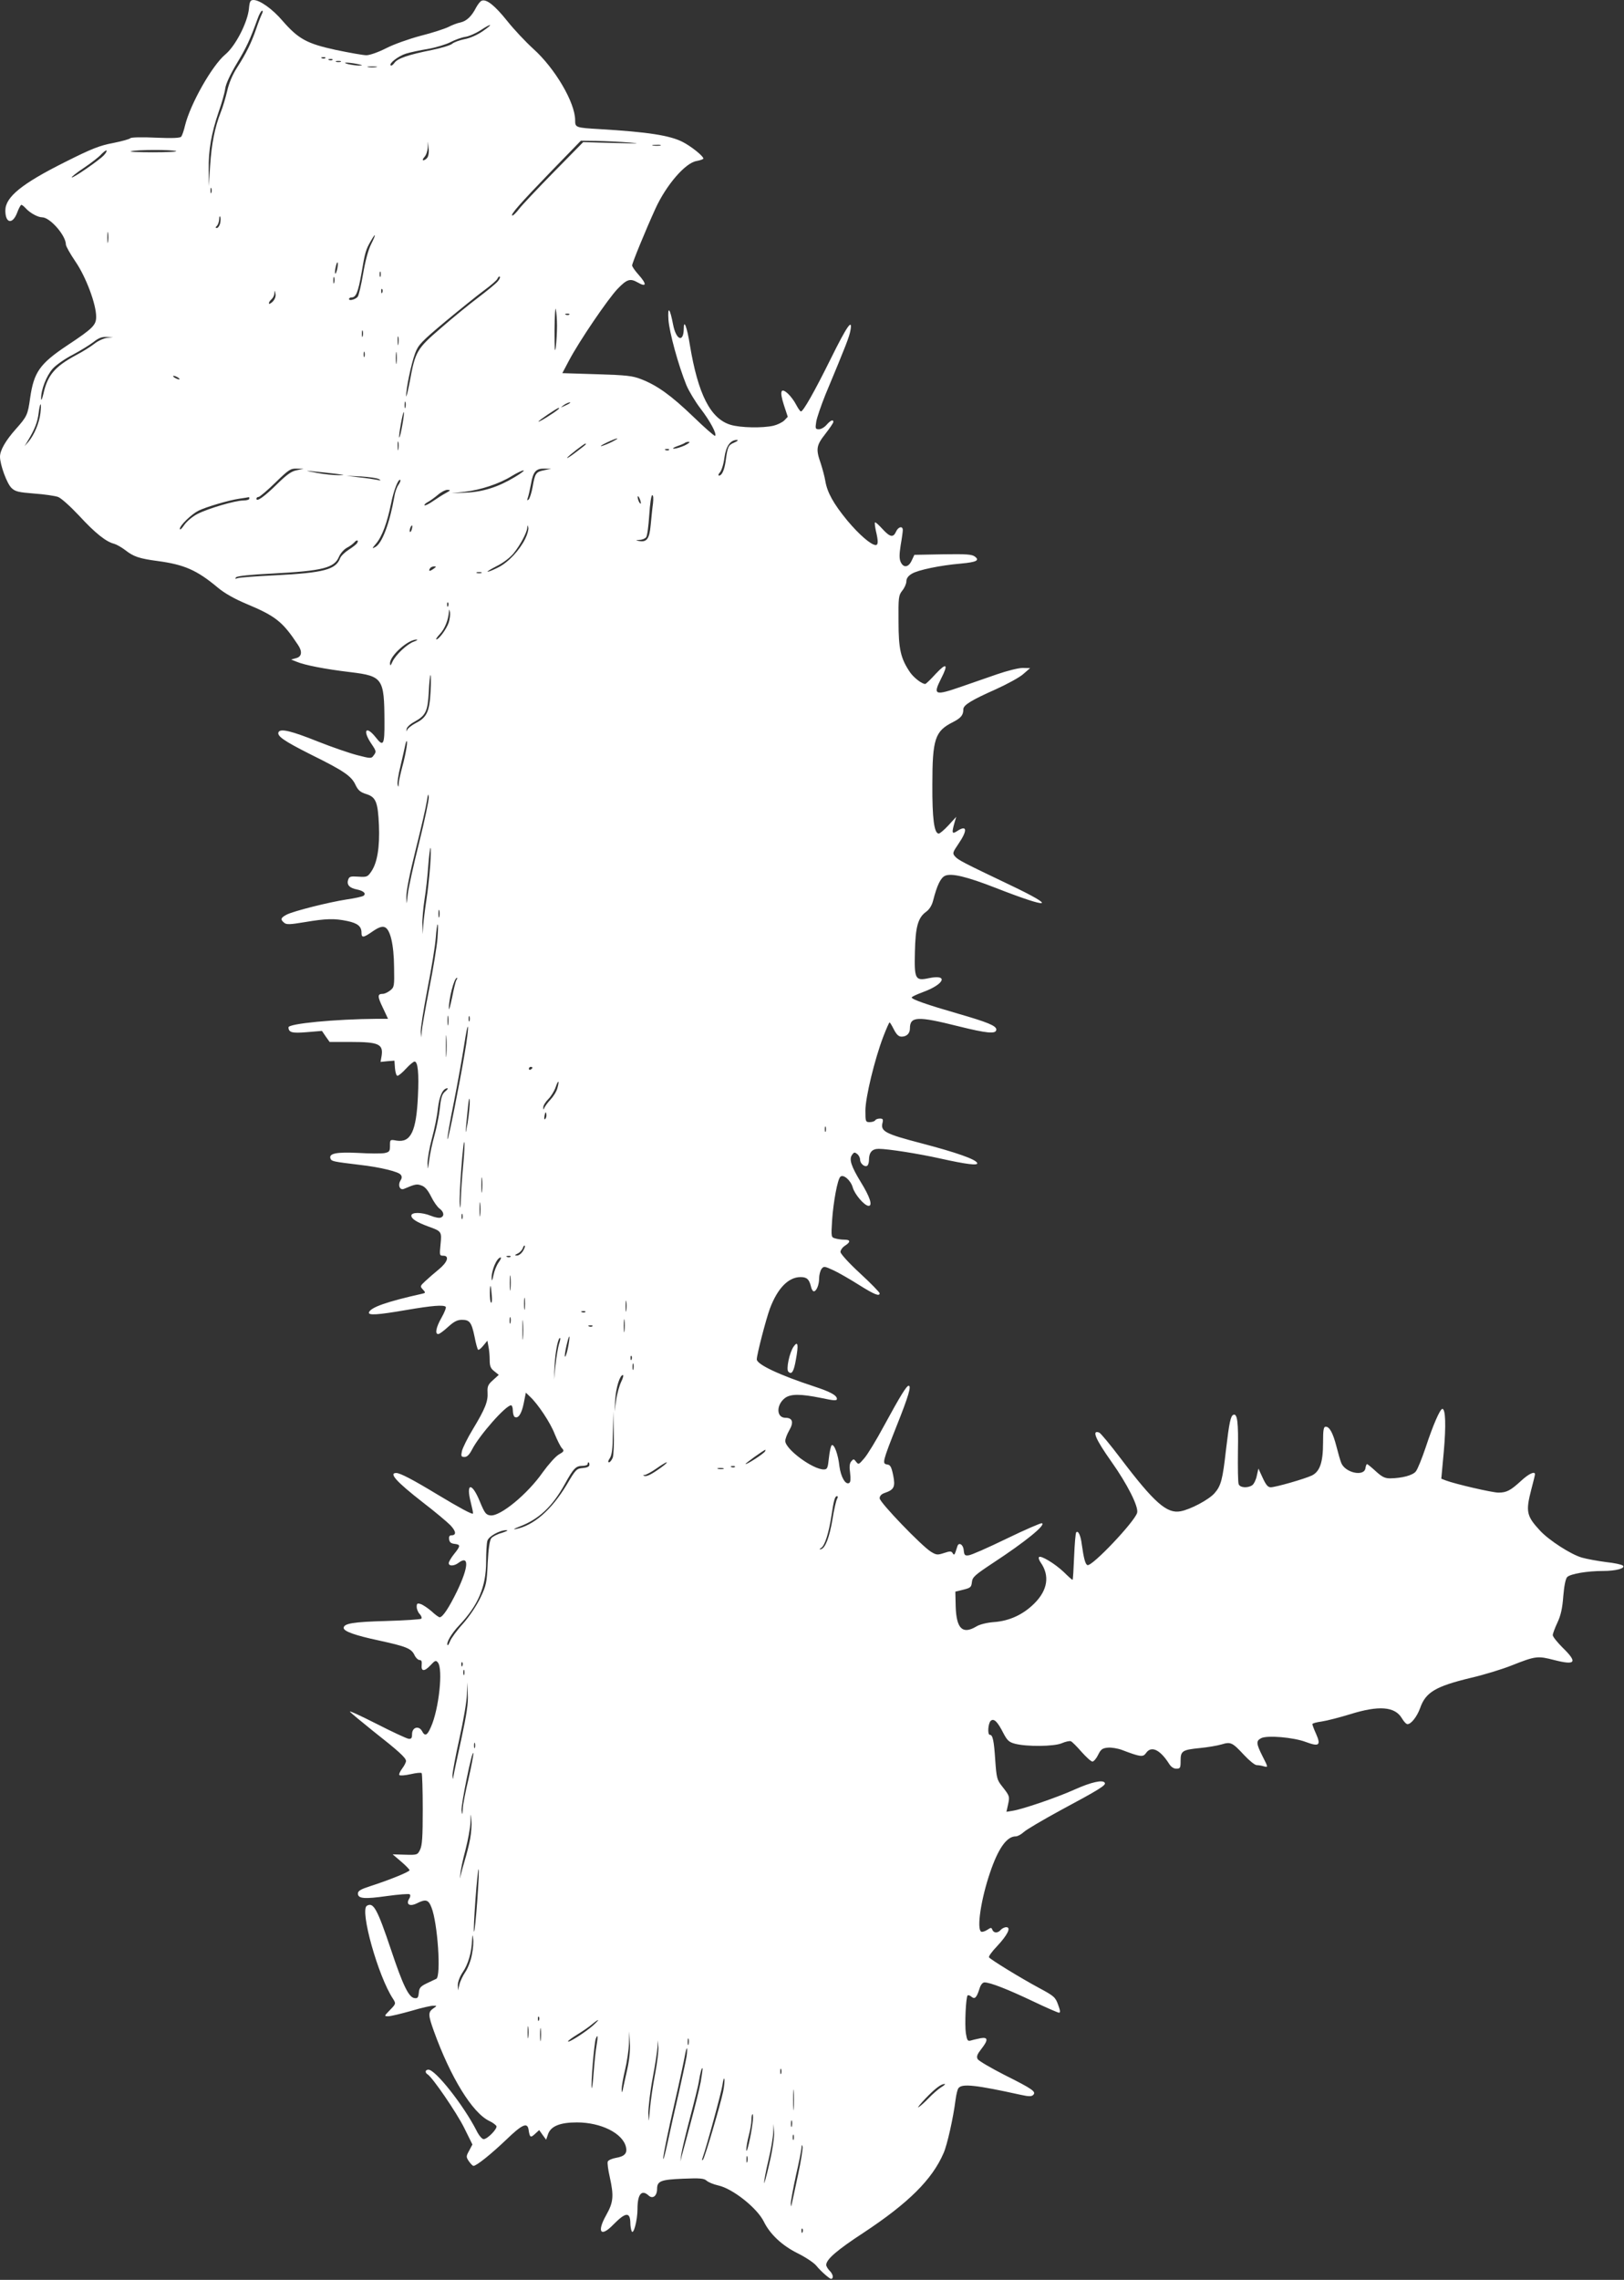 <?xml version="1.0" standalone="no"?>
<!DOCTYPE svg PUBLIC "-//W3C//DTD SVG 20010904//EN"
 "http://www.w3.org/TR/2001/REC-SVG-20010904/DTD/svg10.dtd">
<svg version="1.0" xmlns="http://www.w3.org/2000/svg"
 width="912pt" height="1280pt" viewBox="0 0 912 1280"
 preserveAspectRatio="xMidYMid meet">
<rect x="0" y="0" width="912" height="1280" fill="#333333" stroke="none"/>
<g transform="translate(0,1280) scale(0.1,-0.1)"
fill="#ffffff" stroke="none">
<path d="M1398 12751 c-8 -78 -76 -210 -133 -257 -74 -62 -196 -277 -226 -399
-6 -27 -16 -55 -21 -62 -6 -8 -47 -10 -144 -6 -78 4 -139 2 -142 -3 -4 -5 -47
-17 -97 -27 -75 -14 -121 -32 -270 -107 -242 -121 -335 -196 -335 -272 0 -72
40 -80 66 -13 9 25 20 45 24 45 4 0 15 -9 26 -21 23 -25 67 -49 90 -49 45 0
134 -102 134 -153 0 -9 24 -52 54 -96 59 -86 116 -239 116 -309 0 -47 -17 -65
-162 -161 -156 -104 -188 -151 -209 -297 -13 -93 -17 -102 -81 -174 -56 -63
-88 -118 -88 -154 0 -45 39 -152 65 -176 21 -20 39 -24 127 -31 57 -4 117 -13
134 -19 17 -6 68 -52 118 -105 90 -98 152 -147 197 -158 14 -4 42 -20 63 -36
46 -36 77 -47 183 -61 148 -20 219 -51 336 -149 37 -31 93 -63 160 -91 165
-69 204 -100 290 -230 26 -38 22 -67 -10 -75 l-28 -8 30 -12 c44 -19 161 -42
305 -59 179 -22 188 -35 189 -276 1 -132 -6 -145 -48 -91 -57 72 -77 40 -24
-37 27 -40 27 -43 10 -65 -11 -16 -17 -16 -90 3 -43 11 -142 45 -220 76 -150
60 -209 74 -222 55 -13 -22 27 -50 182 -128 184 -91 227 -120 250 -171 14 -29
27 -40 59 -50 55 -17 66 -44 72 -175 5 -122 -9 -211 -43 -260 -20 -30 -25 -32
-72 -29 -45 3 -52 1 -58 -18 -9 -28 8 -46 50 -54 38 -8 54 -24 35 -36 -7 -4
-49 -14 -94 -20 -102 -16 -297 -65 -336 -85 -34 -18 -37 -27 -14 -46 13 -11
33 -10 117 4 118 20 166 21 237 6 58 -12 80 -30 80 -65 0 -31 10 -30 63 7 32
22 51 29 66 24 32 -10 53 -96 54 -227 2 -104 1 -111 -22 -129 -13 -10 -31 -19
-42 -19 -30 0 -30 -14 1 -78 l29 -62 -62 0 c-238 -2 -497 -27 -497 -48 1 -29
20 -34 103 -27 l85 7 21 -31 22 -31 120 0 c155 0 182 -12 172 -78 l-6 -34 39
4 39 3 3 -42 c2 -24 8 -43 14 -43 6 0 28 18 48 40 20 22 42 40 48 40 19 0 25
-67 19 -194 -9 -198 -40 -262 -119 -250 -38 7 -38 6 -38 -28 0 -32 -3 -36 -31
-42 -17 -3 -83 -3 -148 1 -122 6 -166 -3 -155 -32 6 -15 14 -17 164 -35 115
-13 216 -38 230 -55 8 -10 8 -19 -1 -33 -16 -26 -4 -56 19 -47 64 27 73 29 99
19 19 -6 36 -26 54 -62 14 -29 36 -60 48 -68 24 -18 28 -42 6 -50 -8 -4 -33 1
-55 10 -52 21 -110 21 -110 1 0 -18 30 -37 95 -61 75 -27 76 -28 69 -100 -6
-61 -6 -64 15 -64 36 0 25 -36 -25 -77 -26 -21 -60 -51 -76 -66 -29 -27 -30
-29 -13 -47 16 -18 16 -19 -6 -24 -197 -44 -287 -76 -297 -104 -6 -18 47 -15
209 13 146 25 210 30 222 18 4 -3 -6 -30 -23 -60 -31 -54 -39 -93 -19 -93 7 0
31 18 55 40 33 30 52 40 78 40 43 0 54 -13 71 -95 7 -37 16 -70 20 -73 3 -3
16 7 29 23 l23 28 6 -33 c4 -18 7 -52 7 -76 0 -34 5 -47 26 -63 l25 -20 -32
-29 c-28 -25 -33 -35 -31 -70 3 -50 -13 -91 -83 -207 -30 -49 -57 -105 -61
-122 -6 -29 -4 -33 15 -33 14 0 27 13 42 42 41 80 189 248 219 248 5 0 10 -13
10 -29 0 -17 5 -33 10 -36 20 -12 39 17 51 76 l12 60 24 -23 c44 -41 114 -146
138 -209 14 -34 32 -70 40 -79 15 -16 13 -19 -18 -37 -18 -11 -58 -56 -89 -99
-85 -122 -239 -249 -294 -242 -25 3 -32 12 -59 77 -45 111 -80 107 -51 -5 8
-32 14 -60 12 -62 -6 -5 -73 31 -201 108 -137 83 -208 120 -230 120 -43 0 1
-49 147 -163 68 -52 138 -111 157 -130 33 -35 35 -57 5 -57 -10 0 -14 -8 -12
-22 2 -17 11 -24 31 -26 34 -4 34 -11 -3 -57 -17 -21 -30 -44 -30 -51 0 -18
30 -17 54 1 62 47 58 -23 -8 -160 -45 -92 -80 -145 -97 -145 -5 0 -26 15 -46
34 -21 18 -48 36 -60 40 -19 6 -23 4 -23 -15 0 -12 7 -31 17 -41 9 -10 13 -21
9 -26 -4 -4 -94 -10 -199 -13 -184 -5 -237 -14 -237 -39 0 -19 65 -42 196 -70
156 -34 184 -45 202 -83 7 -15 20 -27 28 -27 11 0 14 -8 12 -27 -4 -38 15 -39
49 -3 26 28 31 30 42 16 30 -36 6 -262 -39 -362 -21 -49 -34 -54 -50 -23 -18
32 -55 22 -56 -16 0 -24 -4 -29 -20 -27 -10 1 -90 38 -178 83 -87 44 -155 76
-151 69 4 -6 62 -54 128 -107 145 -114 187 -152 187 -170 0 -8 -10 -27 -22
-43 -12 -16 -19 -33 -15 -36 4 -4 32 -2 63 5 30 7 58 10 62 6 3 -3 6 -95 6
-203 0 -155 -3 -203 -15 -227 -14 -29 -16 -30 -84 -28 l-70 2 47 -40 c27 -23
48 -45 48 -49 0 -9 -113 -55 -222 -90 -52 -17 -68 -26 -68 -41 0 -29 36 -32
164 -14 64 9 121 13 126 10 6 -4 5 -14 -2 -25 -20 -32 3 -46 43 -26 50 25 65
21 82 -23 35 -87 55 -387 27 -401 -8 -4 -33 -15 -55 -26 -33 -16 -41 -25 -43
-52 -3 -28 -7 -33 -25 -30 -32 4 -66 76 -131 271 -77 229 -99 270 -136 247
-40 -25 63 -395 147 -522 17 -27 17 -28 -17 -63 -33 -34 -34 -35 -9 -35 13 0
71 14 128 30 57 17 113 30 125 29 21 0 21 0 -2 -16 -28 -20 -28 -36 4 -125 94
-261 217 -461 312 -506 20 -9 37 -23 40 -29 5 -16 -51 -73 -72 -73 -9 0 -27
21 -40 48 -72 141 -230 342 -270 342 -18 0 -21 -16 -5 -26 28 -17 163 -215
205 -299 l47 -95 -18 -34 c-18 -32 -18 -36 -2 -60 10 -14 21 -26 26 -26 17 0
99 66 184 147 88 85 118 99 125 58 7 -46 11 -49 36 -26 l24 22 19 -27 20 -27
11 32 c16 44 67 65 162 65 134 0 256 -60 275 -137 9 -36 -7 -54 -56 -62 -22
-4 -43 -13 -46 -21 -3 -8 2 -46 11 -85 24 -109 21 -143 -20 -216 -54 -96 -30
-126 41 -52 69 70 94 72 95 7 0 -14 3 -34 7 -44 10 -26 33 60 33 124 0 83 23
111 62 76 23 -22 48 -3 48 36 0 45 21 53 146 58 94 4 118 2 132 -11 10 -9 39
-21 66 -27 81 -18 217 -126 255 -202 35 -72 103 -135 189 -178 43 -21 90 -52
105 -69 14 -18 40 -43 57 -57 25 -21 31 -23 36 -11 3 9 -4 25 -15 36 -12 12
-21 27 -21 35 0 31 60 83 210 181 251 166 385 298 449 447 20 44 55 201 67
298 4 30 11 61 17 67 20 26 99 17 349 -38 45 -10 61 -10 70 -1 18 18 0 32
-160 112 -78 40 -147 80 -152 90 -7 14 -2 27 20 55 40 51 40 69 -2 62 -18 -4
-43 -9 -55 -13 -19 -5 -22 -1 -29 41 -7 49 0 202 10 212 3 3 13 0 21 -7 19
-16 29 -7 45 43 7 24 18 37 29 37 32 0 131 -39 270 -105 75 -36 142 -65 148
-65 9 0 7 13 -5 45 -15 42 -23 49 -107 94 -104 56 -272 159 -281 172 -3 5 17
33 45 62 59 63 81 107 52 107 -10 0 -24 -7 -31 -15 -16 -19 -39 -19 -47 0 -5
14 -8 14 -29 0 -14 -9 -29 -13 -34 -10 -26 16 -1 183 50 332 46 136 94 203
144 203 11 0 31 11 45 24 15 14 107 68 206 122 222 119 258 142 249 155 -11
18 -75 4 -169 -38 -102 -46 -291 -110 -346 -119 l-37 -6 9 41 c10 46 9 48 -35
104 -27 34 -30 46 -37 145 -7 109 -14 142 -30 142 -15 0 -10 66 5 79 18 15 38
-5 71 -70 21 -40 31 -50 65 -59 65 -17 219 -16 263 3 21 9 43 14 51 11 7 -3
34 -30 60 -60 26 -29 53 -54 61 -54 7 0 22 17 32 38 15 31 24 37 54 40 20 2
56 -4 80 -13 105 -40 118 -41 135 -17 29 42 78 20 129 -60 11 -18 26 -28 41
-28 22 0 24 4 24 45 0 55 10 61 110 71 41 4 95 13 119 20 53 16 61 12 128 -60
29 -31 60 -56 70 -56 10 0 29 -3 41 -7 24 -6 24 -6 -7 55 -37 73 -38 88 -9
103 33 18 182 5 251 -21 75 -28 86 -19 58 45 -12 26 -21 51 -21 55 0 5 24 11
53 15 28 4 101 23 160 41 160 50 250 43 289 -22 11 -19 25 -34 32 -34 21 0 54
43 71 90 31 89 86 122 285 170 74 17 178 49 230 70 134 53 145 54 238 30 121
-31 133 -14 47 70 -30 30 -55 61 -55 70 0 8 12 40 26 70 19 40 28 80 33 148 5
60 13 98 22 108 19 18 112 34 201 34 73 0 127 15 112 30 -6 6 -48 15 -95 20
-46 6 -107 17 -135 25 -61 17 -185 97 -235 151 -77 83 -82 107 -49 234 11 41
20 78 20 83 0 19 -35 3 -78 -37 -59 -54 -81 -66 -127 -66 -35 0 -242 48 -295
68 l-26 10 14 152 c13 147 10 240 -8 240 -13 0 -53 -92 -94 -217 -21 -62 -45
-122 -55 -134 -17 -22 -77 -38 -144 -39 -30 0 -46 8 -81 40 -24 22 -46 40 -49
40 -3 0 -7 -10 -9 -23 -7 -49 -114 -26 -136 30 -6 15 -18 57 -27 93 -19 73
-38 110 -60 110 -12 0 -15 -17 -15 -90 0 -110 -18 -162 -63 -184 -43 -20 -204
-66 -231 -66 -16 0 -27 14 -45 53 l-24 52 -9 -40 c-4 -22 -16 -46 -25 -53 -25
-18 -71 -15 -77 6 -4 10 -5 92 -4 183 3 162 -3 214 -25 206 -16 -5 -24 -44
-42 -196 -19 -169 -28 -203 -65 -245 -32 -36 -135 -91 -191 -101 -76 -14 -147
48 -335 296 -59 78 -113 143 -121 146 -44 17 -21 -37 69 -164 88 -124 153
-252 144 -286 -12 -48 -253 -303 -279 -294 -12 4 -21 38 -32 117 -6 49 -20 79
-31 67 -4 -4 -9 -65 -12 -137 -3 -71 -6 -130 -9 -130 -2 0 -25 20 -50 45 -50
47 -128 94 -138 83 -4 -4 0 -17 9 -30 52 -74 40 -155 -35 -230 -63 -63 -141
-99 -228 -105 -39 -3 -79 -13 -97 -24 -78 -47 -113 -14 -117 111 l-2 84 45 11
c40 10 45 14 48 42 3 29 16 40 120 109 180 118 298 214 273 222 -6 2 -96 -37
-199 -87 -103 -50 -198 -92 -212 -93 -22 -3 -25 1 -28 29 -3 33 -29 47 -36 20
-15 -48 -17 -52 -26 -37 -7 12 -15 12 -48 1 -37 -12 -43 -12 -74 7 -53 33
-288 277 -288 300 0 13 10 24 28 30 53 18 61 34 48 99 -10 48 -16 59 -34 61
-29 4 -26 15 54 218 66 165 83 224 67 224 -12 0 -46 -55 -138 -224 -44 -82
-94 -164 -112 -184 -30 -35 -32 -36 -45 -19 -13 17 -15 17 -27 3 -10 -11 -12
-31 -7 -65 4 -34 3 -52 -5 -57 -21 -12 -47 34 -55 94 -7 66 -29 126 -43 118
-5 -3 -12 -35 -16 -71 -6 -58 -9 -65 -29 -65 -62 0 -216 114 -216 160 0 12 10
38 22 59 27 46 19 71 -21 71 -51 0 -53 71 -4 110 32 25 88 25 206 1 70 -15 87
-16 87 -5 0 20 -37 40 -125 69 -199 65 -325 125 -325 153 0 27 53 230 74 286
43 114 104 176 172 176 35 0 48 -12 58 -52 3 -16 11 -28 16 -28 15 0 30 36 30
72 0 19 6 42 13 53 13 17 16 17 68 -7 30 -14 94 -51 143 -82 86 -54 116 -66
116 -47 0 5 -49 56 -110 112 -62 57 -110 110 -110 120 0 10 11 26 25 35 33 21
32 34 -2 34 -16 0 -39 3 -52 7 -23 6 -24 7 -18 102 7 102 30 228 46 244 17 17
59 -20 70 -60 11 -39 66 -103 89 -103 24 0 7 51 -43 132 -55 90 -68 130 -50
154 11 16 15 16 29 5 9 -7 16 -21 16 -31 0 -22 25 -44 40 -35 5 3 10 17 10 31
0 44 17 64 55 64 51 0 223 -27 344 -54 148 -33 214 -41 209 -26 -7 21 -115 59
-313 111 -203 53 -231 67 -219 115 5 19 2 24 -14 24 -12 0 -24 -4 -27 -10 -3
-5 -17 -10 -31 -10 -23 0 -24 3 -24 65 0 74 52 288 100 414 17 44 33 81 36 81
2 0 13 -18 24 -40 15 -29 27 -40 43 -40 29 0 47 18 47 46 0 68 42 70 269 13
165 -41 216 -46 216 -19 0 21 -49 41 -215 89 -170 49 -260 80 -260 91 0 4 28
17 63 30 121 44 146 102 32 78 -75 -16 -81 -5 -77 148 3 140 17 192 63 225 18
13 32 35 39 62 22 86 42 128 67 140 36 16 121 -4 285 -68 309 -121 350 -112
79 17 -262 125 -289 139 -307 159 -16 18 -15 22 19 72 52 76 48 108 -8 71 -29
-19 -31 -11 -15 46 l10 34 -43 -47 c-24 -26 -49 -47 -55 -47 -26 0 -37 85 -36
275 0 256 15 300 114 350 47 24 60 40 60 73 0 24 47 52 182 112 64 29 134 67
155 86 l38 33 -42 1 c-23 0 -87 -16 -142 -35 -56 -19 -146 -51 -202 -70 -150
-52 -161 -48 -114 45 42 82 31 92 -29 28 -29 -32 -56 -58 -60 -58 -19 0 -64
35 -85 65 -53 78 -65 130 -65 285 -1 136 0 147 21 174 13 16 23 39 23 52 0 16
10 31 31 43 34 21 159 47 276 57 87 8 106 18 78 39 -16 13 -49 15 -180 13
l-160 -3 -15 -32 c-18 -39 -46 -43 -62 -8 -8 18 -8 42 0 94 7 39 12 77 12 85
0 25 -26 19 -38 -9 -16 -35 -34 -31 -77 16 -20 22 -39 39 -41 36 -3 -2 0 -24
5 -48 14 -58 13 -79 -1 -79 -26 0 -94 59 -160 138 -78 95 -112 157 -123 221
-4 25 -16 69 -26 100 -28 80 -25 100 26 165 25 32 45 62 45 67 0 16 -16 9 -38
-16 -12 -14 -31 -25 -43 -25 -20 0 -21 4 -15 43 4 23 27 90 51 150 119 285
134 325 141 362 13 71 -19 26 -110 -158 -91 -184 -155 -297 -168 -297 -4 0
-16 17 -27 38 -10 20 -31 48 -45 61 -41 38 -49 16 -24 -62 l22 -67 -20 -21
c-12 -11 -39 -24 -60 -29 -60 -14 -185 -12 -241 5 -113 34 -183 171 -229 450
-16 100 -34 146 -34 90 -1 -81 -43 -65 -60 23 -18 94 -31 107 -26 27 5 -71 55
-254 101 -368 14 -33 50 -93 80 -132 53 -69 92 -142 81 -152 -3 -3 -58 45
-122 107 -126 121 -203 176 -293 211 -48 19 -83 23 -249 28 l-194 6 37 70 c58
110 218 345 273 403 53 55 71 60 112 37 52 -30 54 -11 5 44 -19 21 -35 44 -35
51 0 13 75 196 131 319 61 133 168 257 231 267 21 4 38 10 38 14 0 14 -70 70
-118 94 -72 36 -194 55 -462 71 -138 8 -140 9 -140 50 0 99 -113 291 -234 400
-43 39 -110 110 -148 158 -69 86 -116 124 -143 113 -8 -3 -21 -20 -31 -38 -25
-49 -53 -76 -88 -84 -17 -3 -48 -15 -69 -26 -21 -10 -91 -33 -155 -49 -64 -17
-152 -48 -194 -70 -43 -22 -92 -39 -110 -39 -19 0 -96 14 -173 30 -161 35
-209 61 -298 163 -56 66 -128 117 -163 117 -18 0 -22 -7 -26 -49z m73 -29 c-5
-10 -20 -47 -32 -83 -27 -79 -57 -140 -108 -219 -25 -39 -45 -86 -55 -130 -9
-38 -25 -93 -37 -122 -33 -84 -51 -176 -59 -298 l-7 -115 -1 92 c-2 108 15
205 56 325 17 48 34 107 37 132 4 27 29 80 65 140 54 90 73 130 116 249 9 26
21 47 26 47 5 0 4 -8 -1 -18z m1240 -97 c-30 -21 -73 -40 -103 -45 -28 -6 -59
-17 -69 -26 -9 -8 -61 -24 -115 -35 -134 -27 -191 -47 -209 -72 -8 -11 -17
-18 -21 -14 -11 11 44 53 86 66 23 7 78 19 122 26 45 8 102 25 127 38 25 13
63 27 84 30 21 3 59 20 84 36 65 43 77 39 14 -4z m-884 -151 c-3 -3 -12 -4
-19 -1 -8 3 -5 6 6 6 11 1 17 -2 13 -5z m40 -10 c-3 -3 -12 -4 -19 -1 -8 3 -5
6 6 6 11 1 17 -2 13 -5z m46 -11 c-7 -2 -19 -2 -25 0 -7 3 -2 5 12 5 14 0 19
-2 13 -5z m92 -12 c34 -7 35 -9 10 -9 -16 0 -43 4 -60 8 -42 11 -1 11 50 1z
m108 -18 c-13 -2 -33 -2 -45 0 -13 2 -3 4 22 4 25 0 35 -2 23 -4z m1422 -423
c72 -6 49 -6 -80 -3 l-180 5 -165 -168 c-91 -93 -179 -186 -194 -206 -16 -21
-33 -38 -38 -38 -17 0 43 68 217 248 l167 172 86 -1 c48 -1 132 -5 187 -9z
m-1136 -86 c-6 -8 -16 -14 -22 -14 -5 0 -3 8 6 18 10 10 18 34 19 53 l1 34 4
-38 c3 -21 -1 -45 -8 -53z m1309 69 c-10 -2 -28 -2 -40 0 -13 2 -5 4 17 4 22
1 32 -1 23 -4z m-3124 -54 c-24 -27 -175 -131 -181 -125 -3 2 28 27 69 54 40
27 84 61 97 76 14 14 27 24 29 21 3 -3 -3 -14 -14 -26z m404 23 c13 -4 -46 -7
-130 -7 -83 0 -139 3 -122 6 38 9 223 9 252 1z m199 -234 c-3 -7 -5 -2 -5 12
0 14 2 19 5 13 2 -7 2 -19 0 -25z m49 -173 c-4 -14 -12 -25 -18 -25 -9 0 -9 3
0 12 7 7 12 23 13 38 0 14 3 19 6 12 3 -7 2 -24 -1 -37z m-629 -102 c-2 -16
-4 -5 -4 22 0 28 2 40 4 28 2 -13 2 -35 0 -50z m1477 -14 c-16 -32 -33 -95
-45 -167 -11 -64 -25 -122 -30 -128 -12 -15 -49 -25 -49 -13 0 5 6 9 14 9 25
0 37 28 56 136 20 118 24 132 53 182 29 50 30 38 1 -19z m-190 -138 c-4 -17
-9 -30 -11 -27 -3 2 -2 19 2 36 9 41 17 33 9 -9z m243 -43 c-3 -7 -5 -2 -5 12
0 14 2 19 5 13 2 -7 2 -19 0 -25z m-260 -35 c-3 -10 -5 -4 -5 12 0 17 2 24 5
18 2 -7 2 -21 0 -30z m917 6 c-10 -12 -59 -52 -109 -90 -49 -37 -144 -114
-209 -171 -136 -117 -144 -131 -175 -301 -11 -56 -20 -92 -20 -81 -2 37 29
184 50 240 18 48 34 65 170 179 82 68 180 147 218 175 38 28 72 57 75 66 4 9
9 14 13 10 3 -3 -2 -15 -13 -27z m-647 -61 c-3 -8 -6 -5 -6 6 -1 11 2 17 5 13
3 -3 4 -12 1 -19z m-616 -52 c-12 -11 -21 -15 -21 -9 0 6 7 16 15 23 8 7 16
22 16 34 2 19 2 18 6 -3 3 -15 -3 -31 -16 -45z m1597 -136 c0 -36 -3 -90 -7
-120 -5 -38 -7 -8 -7 94 1 82 4 136 7 120 4 -16 7 -58 7 -94z m69 64 c-3 -3
-12 -4 -19 -1 -8 3 -5 6 6 6 11 1 17 -2 13 -5z m-1160 -121 c-3 -10 -5 -4 -5
12 0 17 2 24 5 18 2 -7 2 -21 0 -30z m200 -45 c-2 -13 -4 -5 -4 17 -1 22 1 32
4 23 2 -10 2 -28 0 -40z m-1637 35 c-19 -3 -50 -17 -70 -33 -19 -15 -66 -45
-105 -65 -118 -64 -158 -112 -181 -215 -7 -30 -13 -43 -13 -29 -2 48 30 130
65 169 19 21 69 56 112 78 43 23 95 55 116 71 29 23 48 31 75 29 l36 -1 -35
-4z m1627 -140 c-2 -16 -4 -3 -4 27 0 30 2 43 4 28 2 -16 2 -40 0 -55z m-180
35 c-3 -7 -5 -2 -5 12 0 14 2 19 5 13 2 -7 2 -19 0 -25z m-1047 -118 c8 -5 11
-10 5 -10 -5 0 -17 5 -25 10 -8 5 -10 10 -5 10 6 0 17 -5 25 -10z m1277 -167
c-3 -10 -5 -4 -5 12 0 17 2 24 5 18 2 -7 2 -21 0 -30z m922 23 c-2 -2 -15 -9
-29 -15 -24 -11 -24 -11 -6 3 16 13 49 24 35 12z m-2972 -56 c-7 -56 -35 -122
-67 -160 l-22 -25 21 35 c37 62 52 101 58 151 3 27 8 49 11 49 3 0 2 -22 -1
-50z m2908 22 c-21 -19 -108 -73 -111 -69 -4 3 105 77 114 77 3 0 2 -4 -3 -8z
m-876 -91 c-7 -39 -14 -69 -17 -67 -2 3 2 37 9 75 7 39 14 69 17 67 2 -3 -2
-37 -9 -75z m1181 -90 c-19 -10 -46 -21 -60 -25 -14 -3 -2 5 25 18 58 28 87
34 35 7z m-1203 -43 c-2 -13 -4 -5 -4 17 -1 22 1 32 4 23 2 -10 2 -28 0 -40z
m1886 37 c-33 -14 -37 -22 -48 -104 -7 -50 -21 -81 -37 -81 -6 0 -4 8 5 18 9
10 21 47 25 82 9 66 34 100 71 100 9 -1 2 -7 -16 -15z m-278 -16 c-22 -10 -49
-18 -60 -18 -11 0 -4 6 18 14 21 7 41 16 44 19 4 3 13 6 22 5 9 0 -2 -9 -24
-20z m-555 7 c0 -2 -25 -22 -56 -45 -30 -23 -52 -37 -49 -31 6 10 95 79 103
80 1 0 2 -2 2 -4z m467 -32 c-3 -3 -12 -4 -19 -1 -8 3 -5 6 6 6 11 1 17 -2 13
-5z m-2090 -114 c-29 -5 -56 -24 -110 -77 -73 -72 -117 -103 -117 -83 0 5 5
10 12 10 6 0 49 36 94 80 75 73 85 80 120 79 l39 -1 -38 -8z m1389 0 c-46 -9
-52 -17 -65 -94 -6 -33 -16 -64 -22 -70 -9 -8 -10 -6 -5 9 4 11 12 46 18 78
12 70 28 87 76 86 l37 -1 -39 -8z m-1171 -20 c55 -7 56 -7 15 -8 -25 0 -79 5
-120 13 -71 13 -71 14 -15 8 33 -3 87 -9 120 -13z m1005 -19 c-93 -56 -180
-83 -275 -87 l-80 -3 75 8 c88 10 195 45 265 89 28 17 57 31 65 31 8 1 -14
-17 -50 -38z m-762 -11 c14 -8 11 -9 -10 -4 -15 3 -60 10 -100 14 l-73 9 83
-4 c45 -3 90 -9 100 -15z m109 -33 c-9 -13 -19 -42 -22 -63 -27 -153 -69 -264
-107 -285 -20 -11 -20 -9 4 19 34 40 62 117 84 224 15 76 42 144 52 133 3 -2
-2 -15 -11 -28z m267 -45 c-17 -9 -50 -30 -73 -46 -23 -16 -44 -26 -47 -23 -3
3 5 11 18 18 12 6 38 25 56 40 18 16 43 29 55 29 19 -1 18 -3 -9 -18z m1095
-57 c0 -5 -4 -3 -9 5 -5 8 -9 22 -9 30 0 16 17 -16 18 -35z m68 -2 c-4 -27 -9
-81 -13 -121 -7 -78 -22 -98 -67 -89 -19 4 -19 4 4 6 15 0 31 7 37 14 7 7 14
64 18 125 4 62 11 112 17 112 6 0 7 -19 4 -47z m-2267 27 c0 -5 -15 -10 -34
-10 -45 0 -195 -44 -256 -75 -28 -14 -60 -41 -75 -62 -14 -21 -25 -31 -25 -22
0 19 65 82 105 102 43 21 168 58 228 67 29 4 53 8 55 9 1 0 2 -3 2 -9z m913
-170 c-3 -12 -8 -19 -11 -16 -5 6 5 36 12 36 2 0 2 -9 -1 -20z m637 -54 c-31
-64 -95 -133 -151 -161 -27 -14 -54 -25 -60 -25 -7 0 16 14 49 31 37 18 75 47
96 72 38 47 75 117 77 144 1 17 2 17 6 0 2 -9 -5 -37 -17 -61z m-945 -26 c-4
-6 -24 -22 -46 -36 -22 -14 -44 -35 -49 -48 -24 -64 -91 -82 -365 -96 -105 -5
-200 -12 -210 -16 -15 -5 -17 -4 -9 5 7 7 81 15 205 21 281 15 347 31 373 95
8 18 27 40 43 49 16 8 35 22 43 31 14 17 26 13 15 -5z m429 -144 c-21 -15 -30
-14 -19 3 3 6 14 11 23 11 13 0 13 -2 -4 -14z m269 -23 c-7 -2 -19 -2 -25 0
-7 3 -2 5 12 5 14 0 19 -2 13 -5z m-186 -185 c-3 -8 -6 -5 -6 6 -1 11 2 17 5
13 3 -3 4 -12 1 -19z m3 -93 c-12 -36 -55 -95 -70 -95 -4 0 5 14 21 31 27 29
47 79 50 124 2 17 2 17 6 -3 2 -12 -1 -38 -7 -57z m-195 -107 c-38 -13 -103
-74 -121 -113 -11 -24 -13 -26 -14 -9 0 43 103 135 150 133 8 0 2 -5 -15 -11z
m93 -281 c-6 -112 -21 -145 -82 -176 -25 -13 -47 -31 -50 -40 -3 -10 -4 -9 -3
4 1 12 19 29 45 43 63 35 74 58 80 167 2 52 7 95 10 95 2 0 3 -42 0 -93z
m-135 -314 c-3 -21 -13 -70 -24 -109 -10 -38 -20 -81 -20 -95 -1 -19 -2 -20
-6 -5 -3 10 4 57 16 105 11 47 23 98 26 114 8 40 15 33 8 -10z m71 -533 c-31
-124 -60 -254 -64 -290 -7 -64 -7 -64 -8 -15 -1 31 19 131 53 267 30 119 58
241 62 270 6 40 9 46 11 23 1 -16 -23 -131 -54 -255z m62 -127 c-4 -54 -13
-141 -21 -193 -8 -52 -16 -117 -18 -145 l-3 -50 -2 55 c-1 30 5 93 12 140 8
47 17 131 21 188 4 56 10 102 13 102 2 0 2 -44 -2 -97z m51 -290 c-3 -10 -5
-2 -5 17 0 19 2 27 5 18 2 -10 2 -26 0 -35z m-10 -120 c-3 -43 -24 -171 -47
-286 -22 -114 -41 -222 -42 -240 l-1 -32 -4 30 c-2 17 15 125 37 240 23 116
44 245 47 288 3 42 8 77 11 77 3 0 2 -35 -1 -77z m106 -235 c-4 -7 -15 -51
-24 -98 -10 -47 -18 -76 -18 -64 -2 52 29 174 45 174 3 0 2 -6 -3 -12z m-46
-250 c-2 -13 -4 -3 -4 22 0 25 2 35 4 23 2 -13 2 -33 0 -45z m120 20 c-3 -7
-5 -2 -5 12 0 14 2 19 5 13 2 -7 2 -19 0 -25z m-27 -179 c-31 -184 -92 -490
-97 -485 -3 3 13 96 36 208 22 112 48 257 58 323 10 66 19 111 21 99 2 -12 -6
-77 -18 -145z m-103 -11 c-2 -29 -3 -8 -3 47 0 55 1 79 3 53 2 -26 2 -71 0
-100z m483 -72 c0 -3 -4 -8 -10 -11 -5 -3 -10 -1 -10 4 0 6 5 11 10 11 6 0 10
-2 10 -4z m140 -116 c-5 -19 -23 -47 -39 -64 -16 -17 -31 -38 -34 -46 -4 -12
-6 -12 -6 2 -1 10 12 31 28 47 16 16 34 46 41 66 15 45 23 41 10 -5z m-630
-18 c-17 -14 -24 -34 -30 -96 -5 -42 -19 -112 -31 -154 -12 -42 -25 -104 -29
-137 -7 -55 -7 -57 -9 -16 0 24 10 85 24 137 14 51 30 127 34 169 8 72 28 115
54 115 5 0 -1 -8 -13 -18z m126 -177 c-15 -86 -14 -66 2 90 5 46 8 58 10 35 1
-19 -4 -75 -12 -125z m436 23 c-6 -6 -7 0 -4 19 5 21 7 23 10 9 2 -10 0 -22
-6 -28z m1575 -70 c-3 -7 -5 -2 -5 12 0 14 2 19 5 13 2 -7 2 -19 0 -25z
m-2036 -192 c-6 -62 -12 -146 -13 -187 -1 -55 -3 -62 -6 -29 -5 50 20 376 26
346 2 -10 -1 -68 -7 -130z m106 -143 c-2 -21 -4 -6 -4 32 0 39 2 55 4 38 2
-18 2 -50 0 -70z m-10 -135 c-2 -18 -4 -4 -4 32 0 36 2 50 4 33 2 -18 2 -48 0
-65z m-100 -20 c-3 -7 -5 -2 -5 12 0 14 2 19 5 13 2 -7 2 -19 0 -25z m339
-183 c-9 -14 -24 -25 -34 -24 -13 0 -12 3 5 11 13 6 25 20 29 30 3 11 8 17 11
14 3 -3 -2 -17 -11 -31z m-69 -31 c-3 -3 -12 -4 -19 -1 -8 3 -5 6 6 6 11 1 17
-2 13 -5z m-67 -32 c-11 -15 -24 -47 -29 -72 -6 -29 -9 -36 -10 -19 -2 46 29
119 51 119 5 0 -1 -12 -12 -28z m67 -149 c-2 -21 -4 -6 -4 32 0 39 2 55 4 38
2 -18 2 -50 0 -70z m-105 -40 c2 -23 0 -39 -4 -37 -5 3 -7 29 -7 57 1 56 6 48
11 -20z m185 -70 c-2 -16 -4 -3 -4 27 0 30 2 43 4 28 2 -16 2 -40 0 -55z m570
-10 c-2 -16 -4 -5 -4 22 0 28 2 40 4 28 2 -13 2 -35 0 -50z m-230 -9 c-3 -3
-12 -4 -19 -1 -8 3 -5 6 6 6 11 1 17 -2 13 -5z m-350 -147 c-2 -23 -3 -1 -3
48 0 50 1 68 3 42 2 -26 2 -67 0 -90z m-70 86 c-3 -10 -5 -4 -5 12 0 17 2 24
5 18 2 -7 2 -21 0 -30z m640 -45 c-2 -18 -4 -6 -4 27 0 33 2 48 4 33 2 -15 2
-42 0 -60z m-180 26 c-3 -3 -12 -4 -19 -1 -8 3 -5 6 6 6 11 1 17 -2 13 -5z
m-137 -119 c-6 -31 -14 -54 -17 -52 -3 3 1 31 8 61 7 31 14 54 16 52 3 -2 -1
-30 -7 -61z m-51 18 c-5 -17 -14 -68 -19 -114 l-9 -84 4 85 c4 76 21 157 31
147 2 -2 -1 -17 -7 -34z m408 -85 c-3 -8 -6 -5 -6 6 -1 11 2 17 5 13 3 -3 4
-12 1 -19z m10 -55 c-3 -10 -5 -4 -5 12 0 17 2 24 5 18 2 -7 2 -21 0 -30z
m-69 -72 c-10 -21 -23 -67 -28 -102 l-9 -64 4 67 c4 67 26 138 43 138 5 0 1
-17 -10 -39z m-47 -425 c-6 -14 -15 -26 -21 -26 -7 0 -5 9 4 22 12 17 17 53
18 143 l2 120 3 -116 c2 -64 -1 -128 -6 -143z m855 35 c-8 -13 -97 -71 -109
-71 -8 0 102 79 111 80 2 0 1 -4 -2 -9z m-986 -75 c0 -10 -13 -16 -37 -18 -35
-3 -40 -8 -90 -93 -86 -143 -187 -231 -288 -250 -16 -3 -7 3 22 14 109 41 185
112 255 239 49 89 62 102 99 102 16 0 29 5 29 10 0 6 2 10 5 10 3 0 5 -6 5
-14z m404 -14 c-55 -40 -83 -54 -97 -48 -7 2 -6 5 4 5 8 1 38 17 65 36 27 19
53 35 58 35 5 0 -9 -13 -30 -28z m413 2 c-3 -3 -12 -4 -19 -1 -8 3 -5 6 6 6
11 1 17 -2 13 -5z m-64 -11 c-7 -2 -21 -2 -30 0 -10 3 -4 5 12 5 17 0 24 -2
18 -5z m637 -170 c-5 -10 -17 -61 -25 -113 -17 -101 -40 -162 -65 -168 -10 -2
-10 0 2 8 20 12 43 84 58 185 13 86 19 105 31 105 5 0 5 -7 -1 -17z m-1881
-189 c-26 -7 -53 -21 -60 -30 -9 -12 -16 -57 -20 -138 -5 -112 -8 -127 -41
-196 -21 -44 -61 -104 -97 -145 -35 -38 -67 -83 -73 -98 -6 -15 -12 -26 -14
-24 -11 11 21 66 65 112 107 113 151 217 151 358 0 50 3 103 7 116 6 25 71 61
108 60 11 0 -1 -7 -26 -15z m-222 -746 c-3 -8 -6 -5 -6 6 -1 11 2 17 5 13 3
-3 4 -12 1 -19z m10 -50 c-3 -7 -5 -2 -5 12 0 14 2 19 5 13 2 -7 2 -19 0 -25z
m-16 -360 c-22 -101 -42 -194 -44 -208 -4 -24 -4 -24 -6 3 0 15 17 108 39 206
22 98 41 209 42 247 l2 69 3 -67 c3 -51 -6 -111 -36 -250z m76 -50 c-3 -7 -5
-2 -5 12 0 14 2 19 5 13 2 -7 2 -19 0 -25z m-36 -176 c-17 -71 -32 -147 -32
-168 -2 -35 -3 -36 -7 -9 -4 31 61 349 66 322 2 -8 -11 -73 -27 -145z m9 -337
c-6 -33 -20 -87 -30 -120 -10 -33 -21 -73 -24 -90 -2 -16 -3 -12 -1 10 1 22
14 84 29 139 14 54 27 124 28 155 1 54 2 54 5 11 3 -25 -1 -72 -7 -105z m40
-350 c-7 -96 -15 -173 -18 -170 -3 2 1 83 8 180 7 96 15 173 18 170 3 -2 -1
-83 -8 -180z m-30 -300 c-6 -33 -23 -77 -37 -97 -14 -21 -29 -52 -33 -70 l-8
-33 -1 30 c0 18 11 48 28 73 30 43 50 112 52 180 2 34 2 34 6 7 3 -16 0 -56
-7 -90z m377 -367 c-3 -8 -6 -5 -6 6 -1 11 2 17 5 13 3 -3 4 -12 1 -19z m302
-31 c-42 -37 -139 -99 -139 -88 0 4 24 21 53 39 28 17 66 43 82 57 43 35 46
30 4 -8z m-362 -64 c-2 -16 -4 -3 -4 27 0 30 2 43 4 28 2 -16 2 -40 0 -55z
m70 -15 c-2 -18 -4 -6 -4 27 0 33 2 48 4 33 2 -15 2 -42 0 -60z m484 -173
c-11 -49 -22 -99 -24 -110 -4 -16 -5 -15 -6 5 0 14 8 62 19 108 11 46 21 113
22 150 l2 67 3 -65 c3 -41 -3 -98 -16 -155z m-171 140 c-5 -27 -12 -95 -16
-150 -4 -55 -9 -94 -11 -88 -6 16 14 255 23 277 11 29 13 13 4 -39z m517 8
c-3 -10 -5 -4 -5 12 0 17 2 24 5 18 2 -7 2 -21 0 -30z m-188 -166 c-12 -62
-25 -150 -29 -197 -7 -81 -7 -82 -9 -24 0 33 10 121 24 195 14 74 26 152 27
174 l1 40 4 -38 c2 -21 -6 -88 -18 -150z m177 99 c-4 -24 -23 -112 -42 -197
-20 -85 -49 -215 -65 -289 -16 -74 -27 -111 -24 -82 3 29 30 160 60 290 30
130 57 256 61 280 4 23 9 42 11 42 3 0 2 -20 -1 -44z m79 -145 c-8 -41 -32
-139 -54 -220 -21 -80 -44 -164 -50 -186 l-10 -40 5 40 c3 22 25 114 49 205
24 91 47 183 50 205 8 50 16 78 20 73 2 -2 -3 -36 -10 -77z m452 47 c-3 -7 -5
-2 -5 12 0 14 2 19 5 13 2 -7 2 -19 0 -25z m-326 -101 c-17 -80 -103 -371
-113 -382 -6 -6 -7 -4 -4 5 26 74 107 372 113 413 4 29 9 44 11 34 2 -9 -1
-41 -7 -70z m396 -94 c-2 -27 -3 -5 -3 47 0 52 1 74 3 48 2 -27 2 -69 0 -95z
m828 118 c-16 -10 -48 -38 -70 -61 -22 -23 -48 -46 -57 -51 -9 -5 9 17 40 50
55 57 86 80 107 81 6 0 -3 -9 -20 -19z m-1059 -203 c-9 -72 -34 -179 -35 -148
0 14 6 50 14 80 8 30 15 70 15 88 0 17 3 32 6 32 4 0 4 -24 0 -52z m221 -15
c-3 -10 -5 -4 -5 12 0 17 2 24 5 18 2 -7 2 -21 0 -30z m-126 -208 c-16 -71
-30 -121 -30 -110 0 11 10 67 24 125 14 58 26 128 27 155 l2 50 3 -45 c2 -27
-8 -98 -26 -175z m136 133 c-3 -7 -5 -2 -5 12 0 14 2 19 5 13 2 -7 2 -19 0
-25z m24 -201 c-17 -78 -32 -151 -35 -162 -3 -17 -4 -16 -5 4 0 13 13 84 29
158 17 73 31 144 31 156 1 17 2 18 6 4 2 -10 -9 -82 -26 -160z m-284 76 c-3
-10 -5 -4 -5 12 0 17 2 24 5 18 2 -7 2 -21 0 -30z m310 -395 c-3 -8 -6 -5 -6
6 -1 11 2 17 5 13 3 -3 4 -12 1 -19z"/>
<path d="M4457 5240 c-24 -34 -43 -128 -30 -141 19 -19 31 -1 43 70 15 82 11
105 -13 71z"/>
</g>
</svg>
